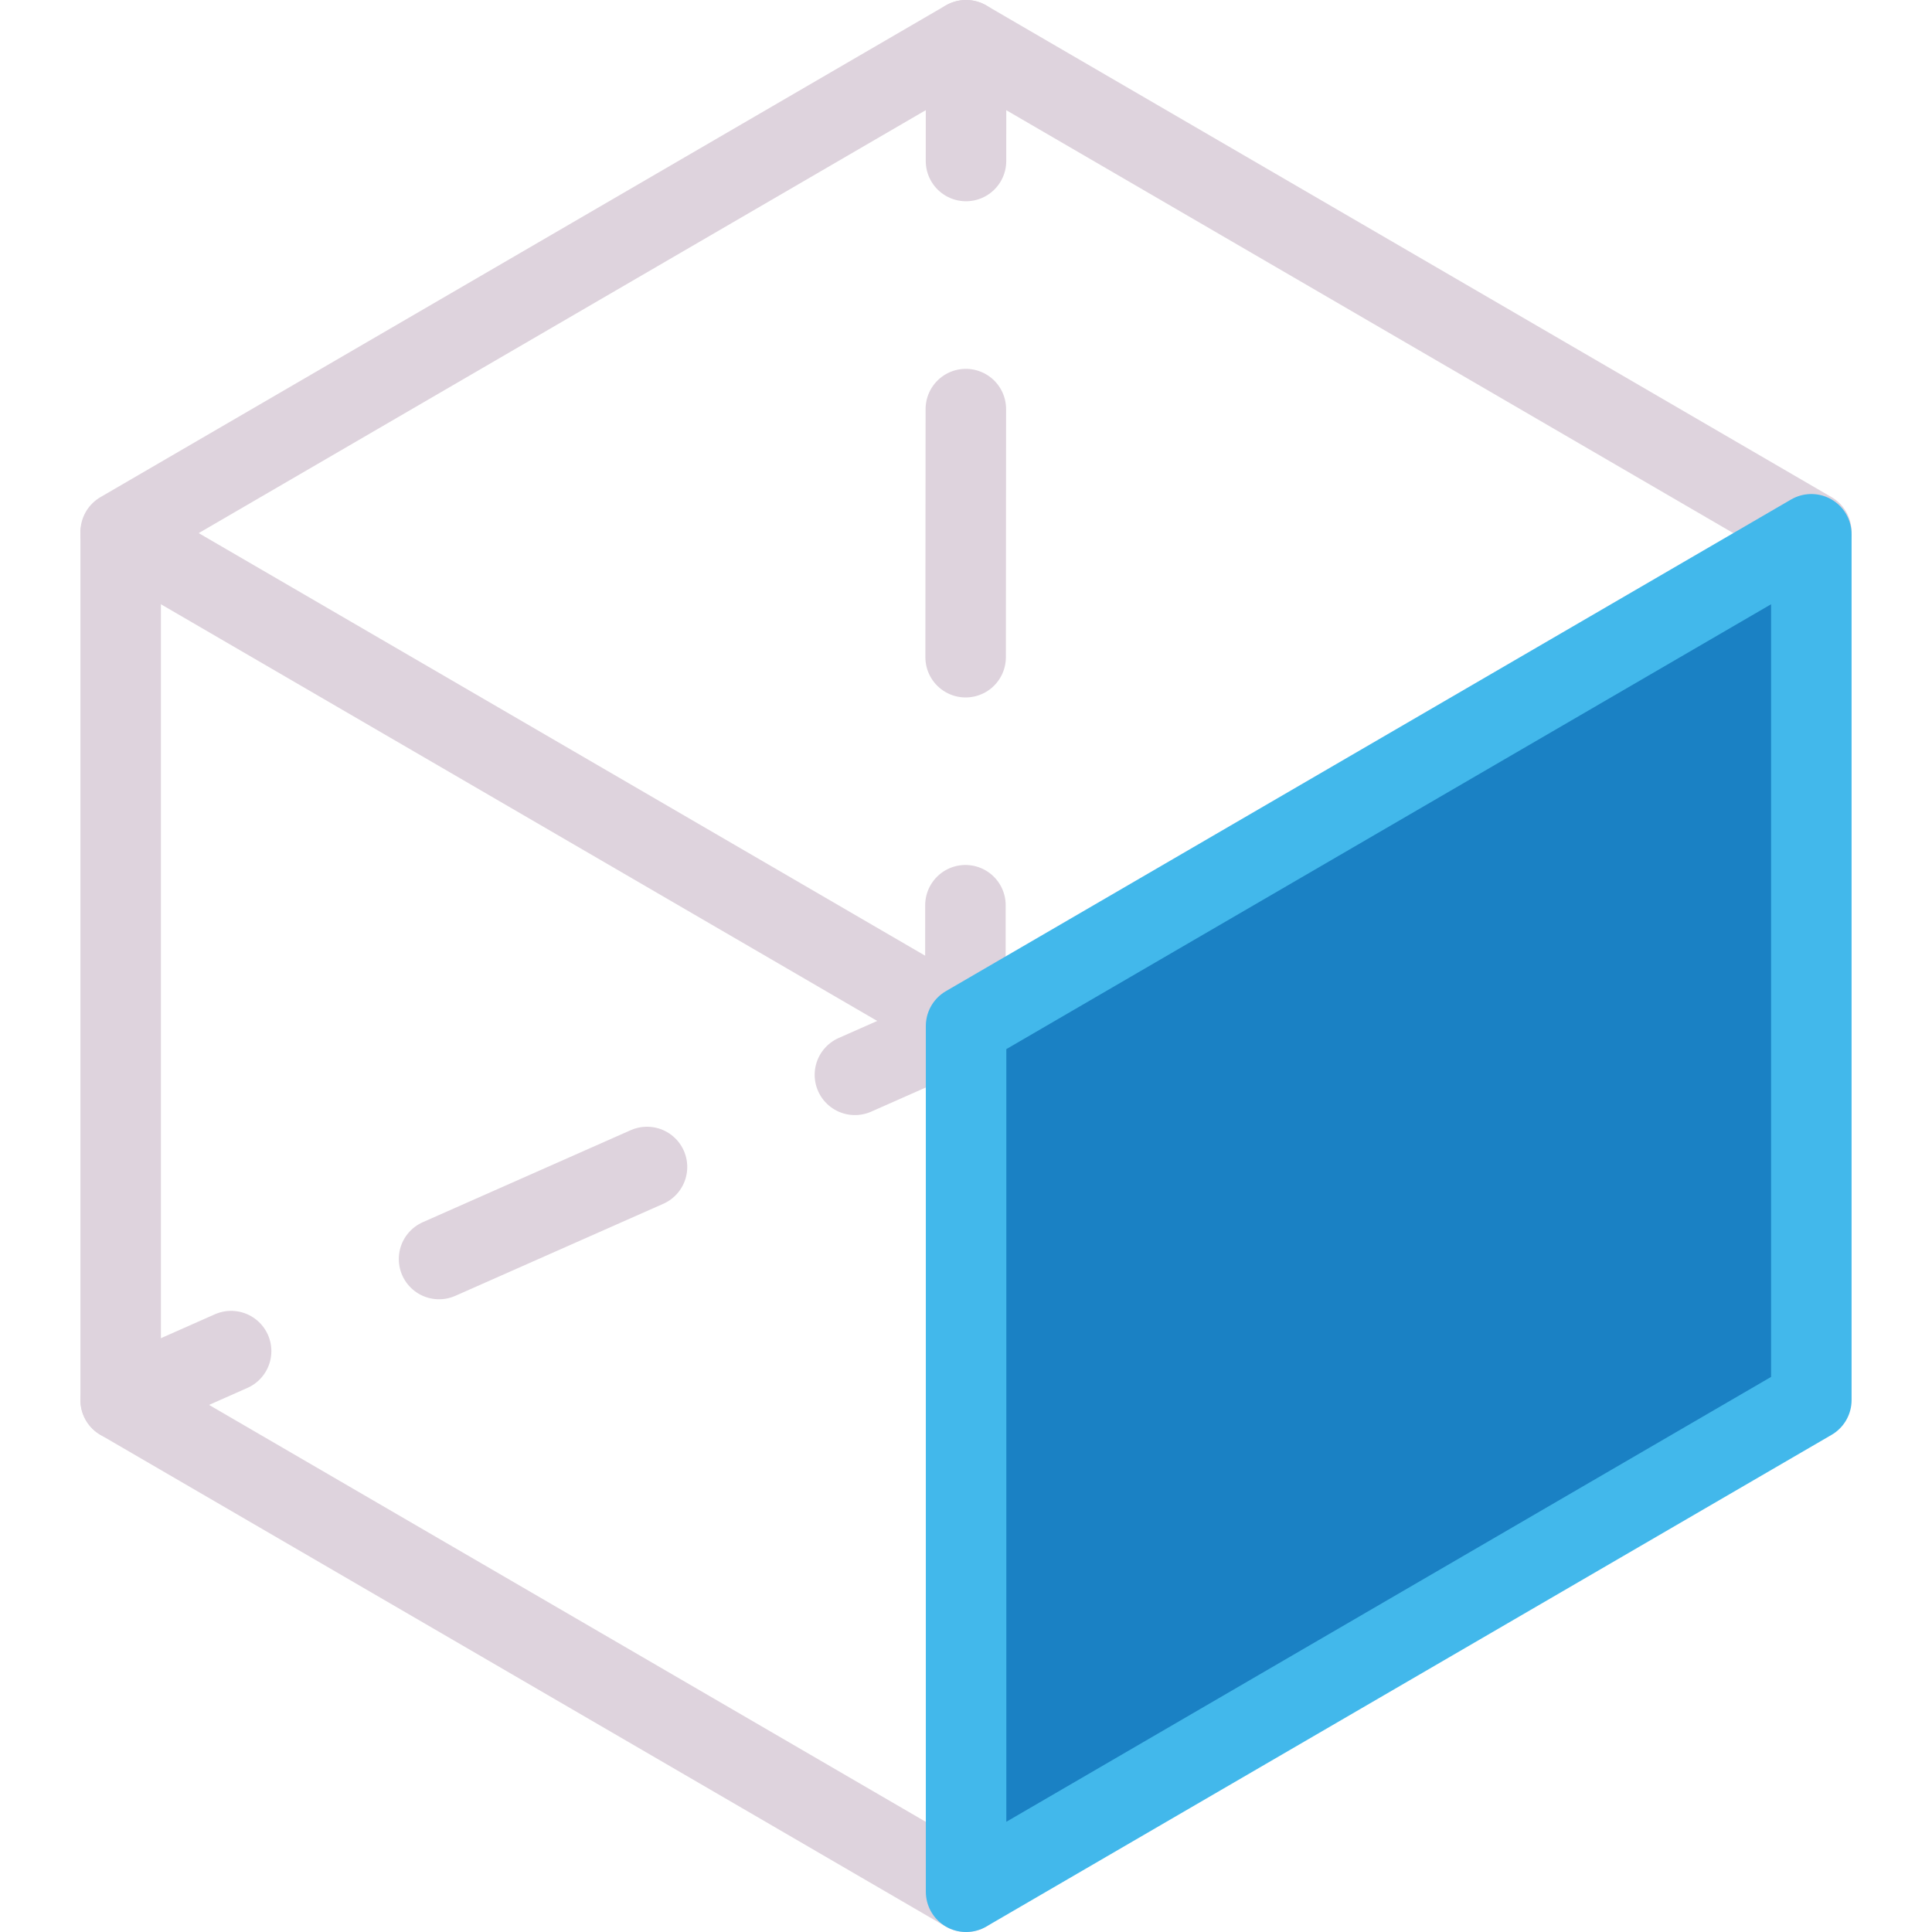 <?xml version="1.0" encoding="UTF-8" standalone="no"?>
<svg
   xmlns:dc="http://purl.org/dc/elements/1.1/"
   xmlns:cc="http://creativecommons.org/ns#"
   xmlns:rdf="http://www.w3.org/1999/02/22-rdf-syntax-ns#"
   xmlns:svg="http://www.w3.org/2000/svg"
   xmlns="http://www.w3.org/2000/svg"
   xmlns:sodipodi="http://sodipodi.sourceforge.net/DTD/sodipodi-0.dtd"
   xmlns:inkscape="http://www.inkscape.org/namespaces/inkscape"
   id="Слой_1"
   data-name="Слой 1"
   viewBox="0 0 24 24"
   version="1.1"
   sodipodi:docname="axis3d_right.svg"
   inkscape:version="1.0.1 (3bc2e813f5, 2020-09-07)">
  <sodipodi:namedview
     pagecolor="#ffffff"
     bordercolor="#666666"
     borderopacity="1"
     objecttolerance="10"
     gridtolerance="10"
     guidetolerance="10"
     inkscape:pageopacity="0"
     inkscape:pageshadow="2"
     inkscape:window-width="1609"
     inkscape:window-height="1286"
     id="namedview30"
     showgrid="true"
     inkscape:zoom="27.961538"
     inkscape:cx="3.3259971"
     inkscape:cy="13"
     inkscape:window-x="0"
     inkscape:window-y="37"
     inkscape:window-maximized="0"
     inkscape:document-rotation="0"
     inkscape:current-layer="Слой_1">
    <inkscape:grid
       type="xygrid"
       id="grid_kicad"
       spacingx="0.5"
       spacingy="0.5"
       color="#9999ff"
       opacity="0.13"
       empspacing="2" />
  </sodipodi:namedview>
  <defs
     id="defs116078">
    <style
       id="style116076">.cls-1,.cls-2,.cls-3{fill:none;stroke:#DED3DD;}.cls-1,.cls-2,.cls-3,.cls-4{stroke-linecap:round;stroke-linejoin:round;}.cls-2{stroke-dasharray:3.082 3.082;}.cls-3{stroke-dasharray:2.825 2.825;}.cls-4{fill:#1A81C4;stroke:#42B8EB;}</style>
  </defs>
  <title
     id="title116080">axis_3d_right</title>
  <polyline
     class="cls-1"
     points="13.001 24.5 12.999 24.5 2.499 18.392 2.499 7.642"
     id="polyline116082"
     transform="translate(-1,-1)" />
  <polyline
     class="cls-1"
     points="2.499 7.637 12.999 13.745 13.001 13.745"
     id="polyline116084"
     transform="translate(-1,-1)" />
  <polyline
     class="cls-1"
     points="2.499 7.608 12.999 1.5 13.001 1.5 23.501 7.608"
     id="polyline116086"
     transform="translate(-1,-1)" />
  <line
     class="cls-1"
     x1="12.001"
     y1="0.5"
     x2="12"
     y2="2"
     id="line116088" />
  <line
     class="cls-2"
     x1="11.998"
     y1="5.082"
     x2="11.994"
     y2="9.704"
     id="line116090" />
  <line
     class="cls-1"
     x1="11.993"
     y1="11.245"
     x2="11.992"
     y2="12.745"
     id="line116092" />
  <line
     class="cls-1"
     x1="1.499"
     y1="17.392"
     x2="2.871"
     y2="16.784"
     id="line116094" />
  <line
     class="cls-3"
     x1="5.454"
     y1="15.64"
     x2="9.329"
     y2="13.925"
     id="line116096" />
  <line
     class="cls-1"
     x1="10.62"
     y1="13.352"
     x2="11.992"
     y2="12.745"
     id="line116098" />
  <polygon
     class="cls-4"
     points="23.501,7.637 23.501,7.642 23.501,18.392 13.001,24.5 13.001,13.745 "
     id="polygon116100"
     transform="translate(-1,-1)" />
</svg>
